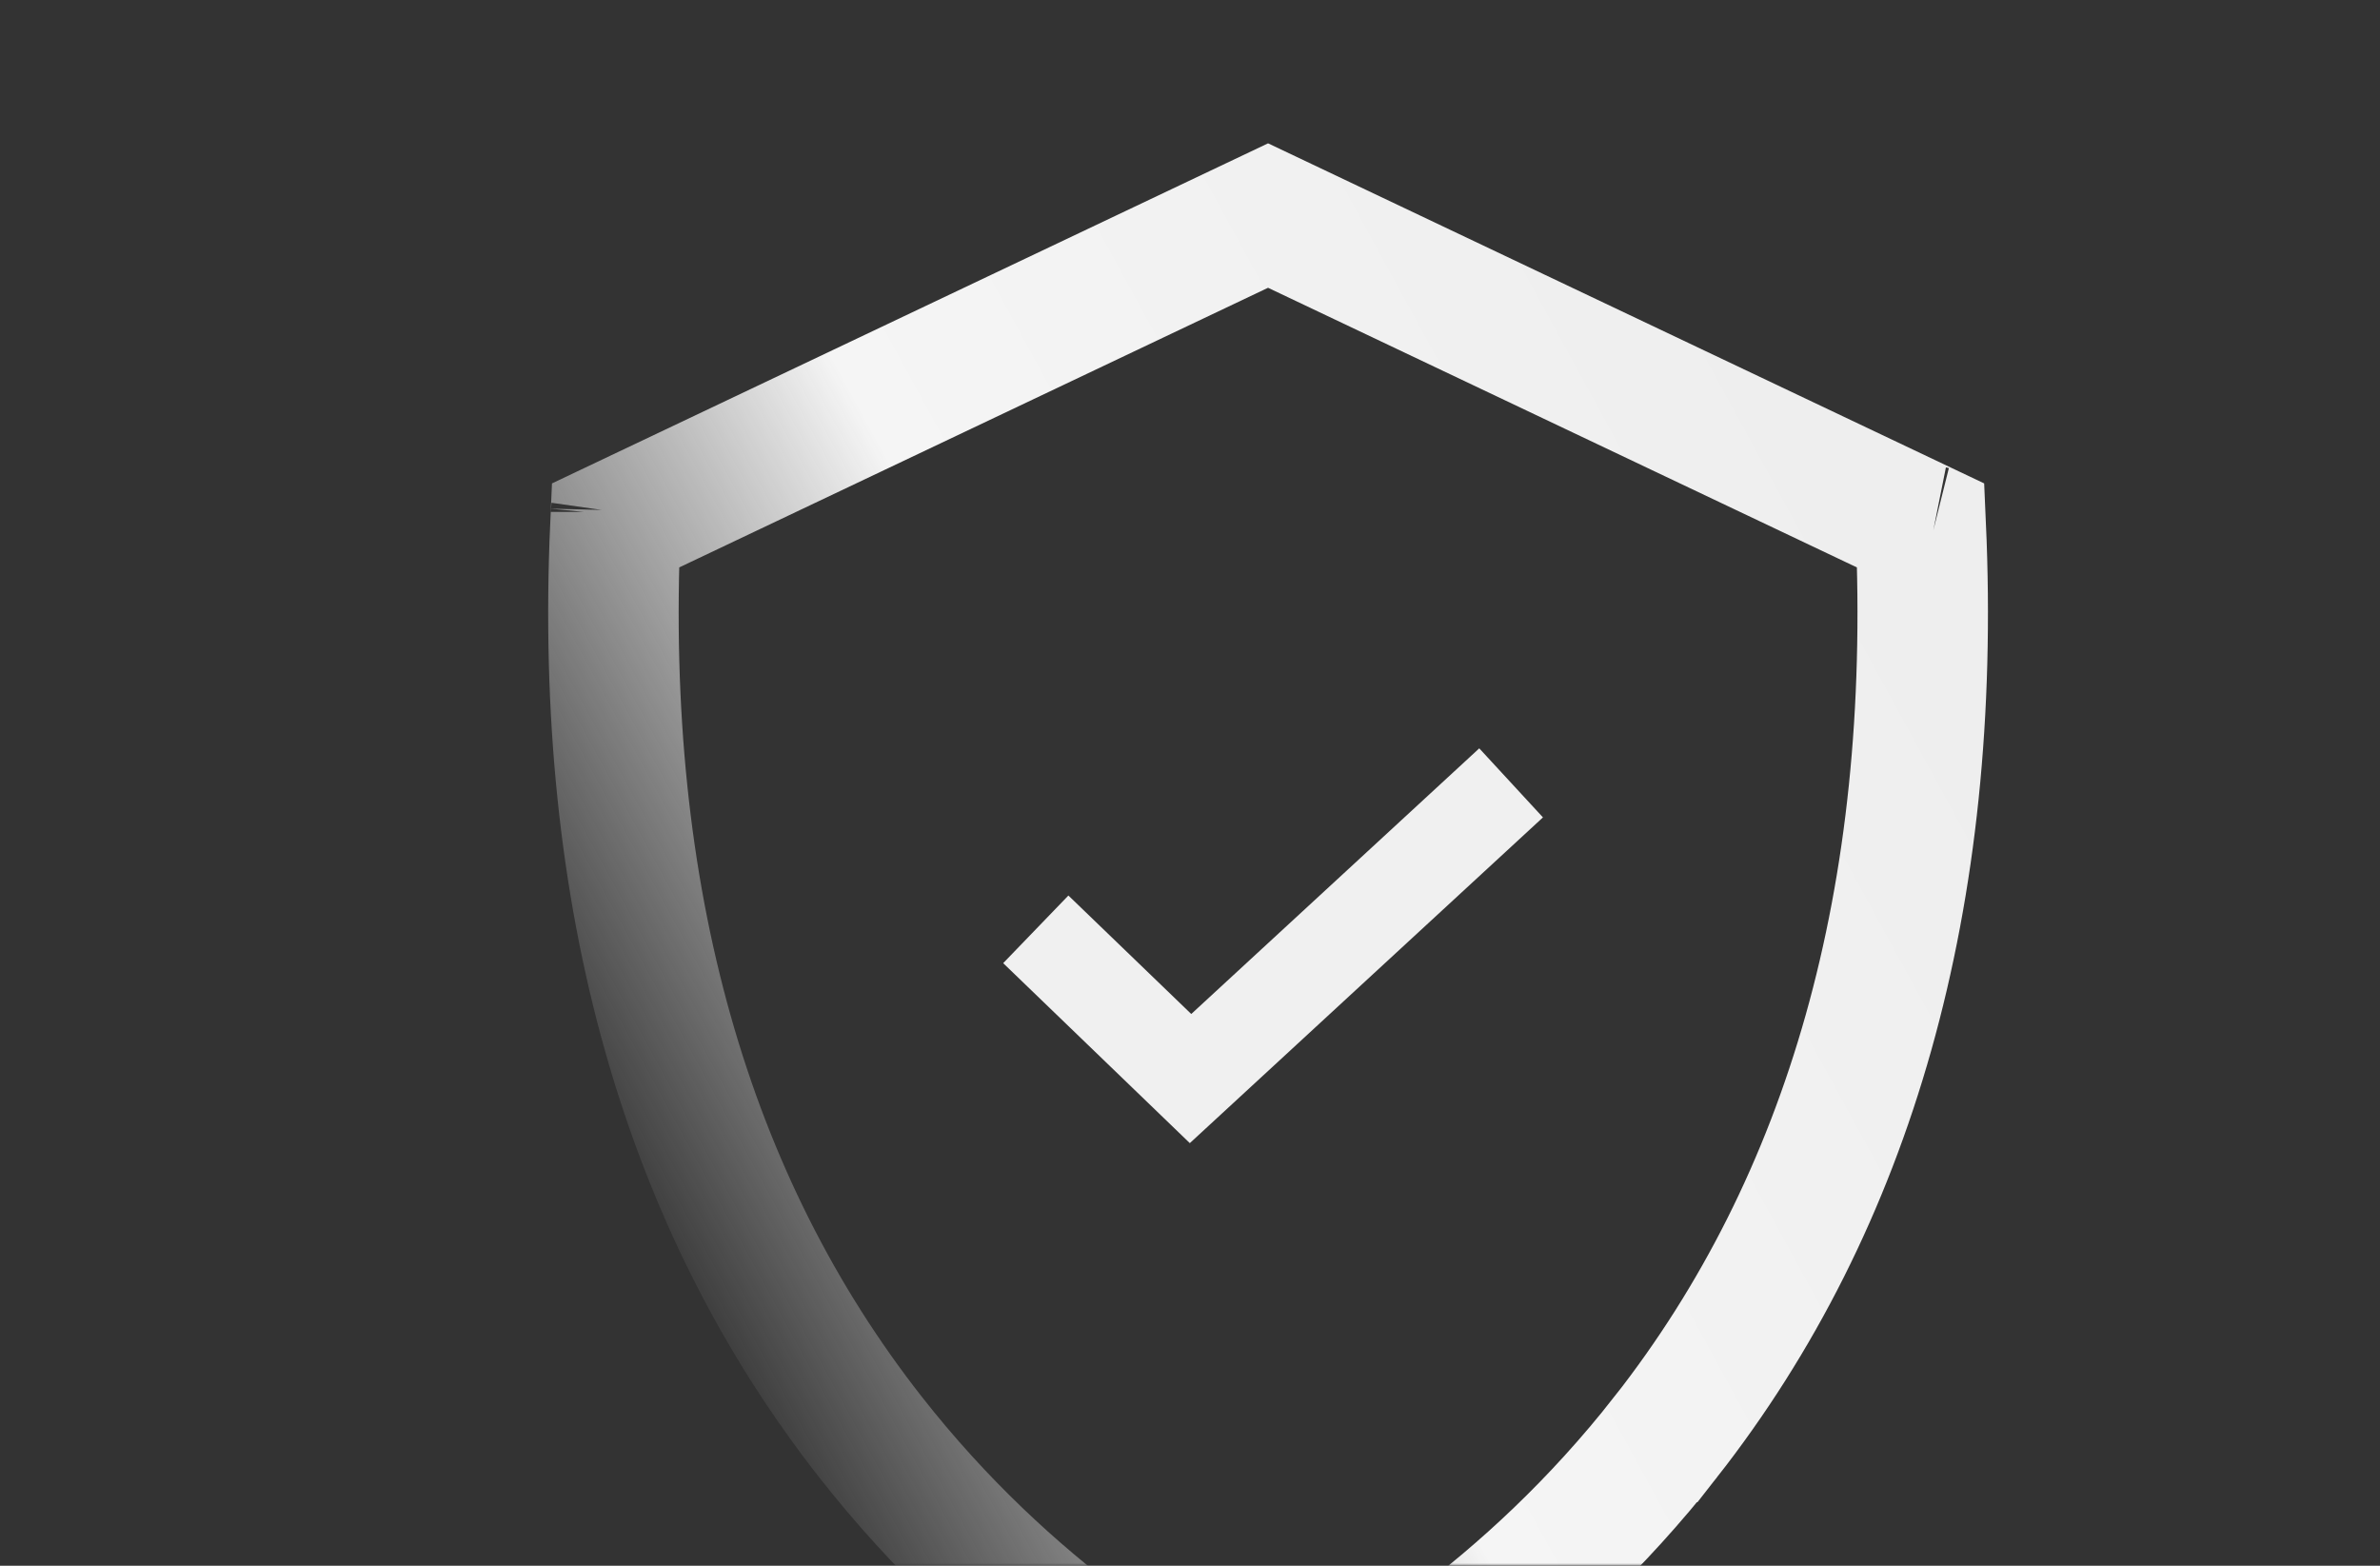 <?xml version="1.0" encoding="UTF-8"?> <svg xmlns="http://www.w3.org/2000/svg" width="456" height="300" viewBox="0 0 456 300" fill="none"><rect x="0" y="0" width="456" height="300" fill="#333333" stroke="none"/><mask id="mask0_3152_21765" style="mask-type:alpha" maskUnits="userSpaceOnUse" x="0" y="0" width="456" height="300"><rect width="455.82" height="300" rx="12.744" fill="#FFED70"></rect></mask><g mask="url(#mask0_3152_21765)"><path d="M166.775 275.33L166.775 275.33C131.515 230.367 114.735 171.985 117.91 100.688L242.956 41.301L368.006 100.688C371.182 171.985 354.402 230.367 319.142 275.33L319.141 275.33C292.666 309.093 261.819 327.69 242.959 336.709C224.095 327.684 193.249 309.092 166.775 275.33ZM118.035 98.085C118.035 98.09 118.035 98.094 118.034 98.099L118.035 98.085ZM370.375 101.813C370.372 101.812 370.369 101.81 370.366 101.809L370.369 101.81L370.375 101.813Z" stroke="url(#paint0_linear_3152_21765)" stroke-width="25"></path><path d="M198.453 178.062L228.103 206.654L289.523 150" stroke="#F0F0F0" stroke-width="18"></path></g><defs><linearGradient id="paint0_linear_3152_21765" x1="200.845" y1="430.865" x2="460.13" y2="289.248" gradientUnits="userSpaceOnUse"><stop offset="0.073" stop-color="#F0F0F0" stop-opacity="0"></stop><stop offset="0.465" stop-color="#F5F5F5"></stop><stop offset="1" stop-color="#EEEEEE"></stop></linearGradient></defs></svg> 